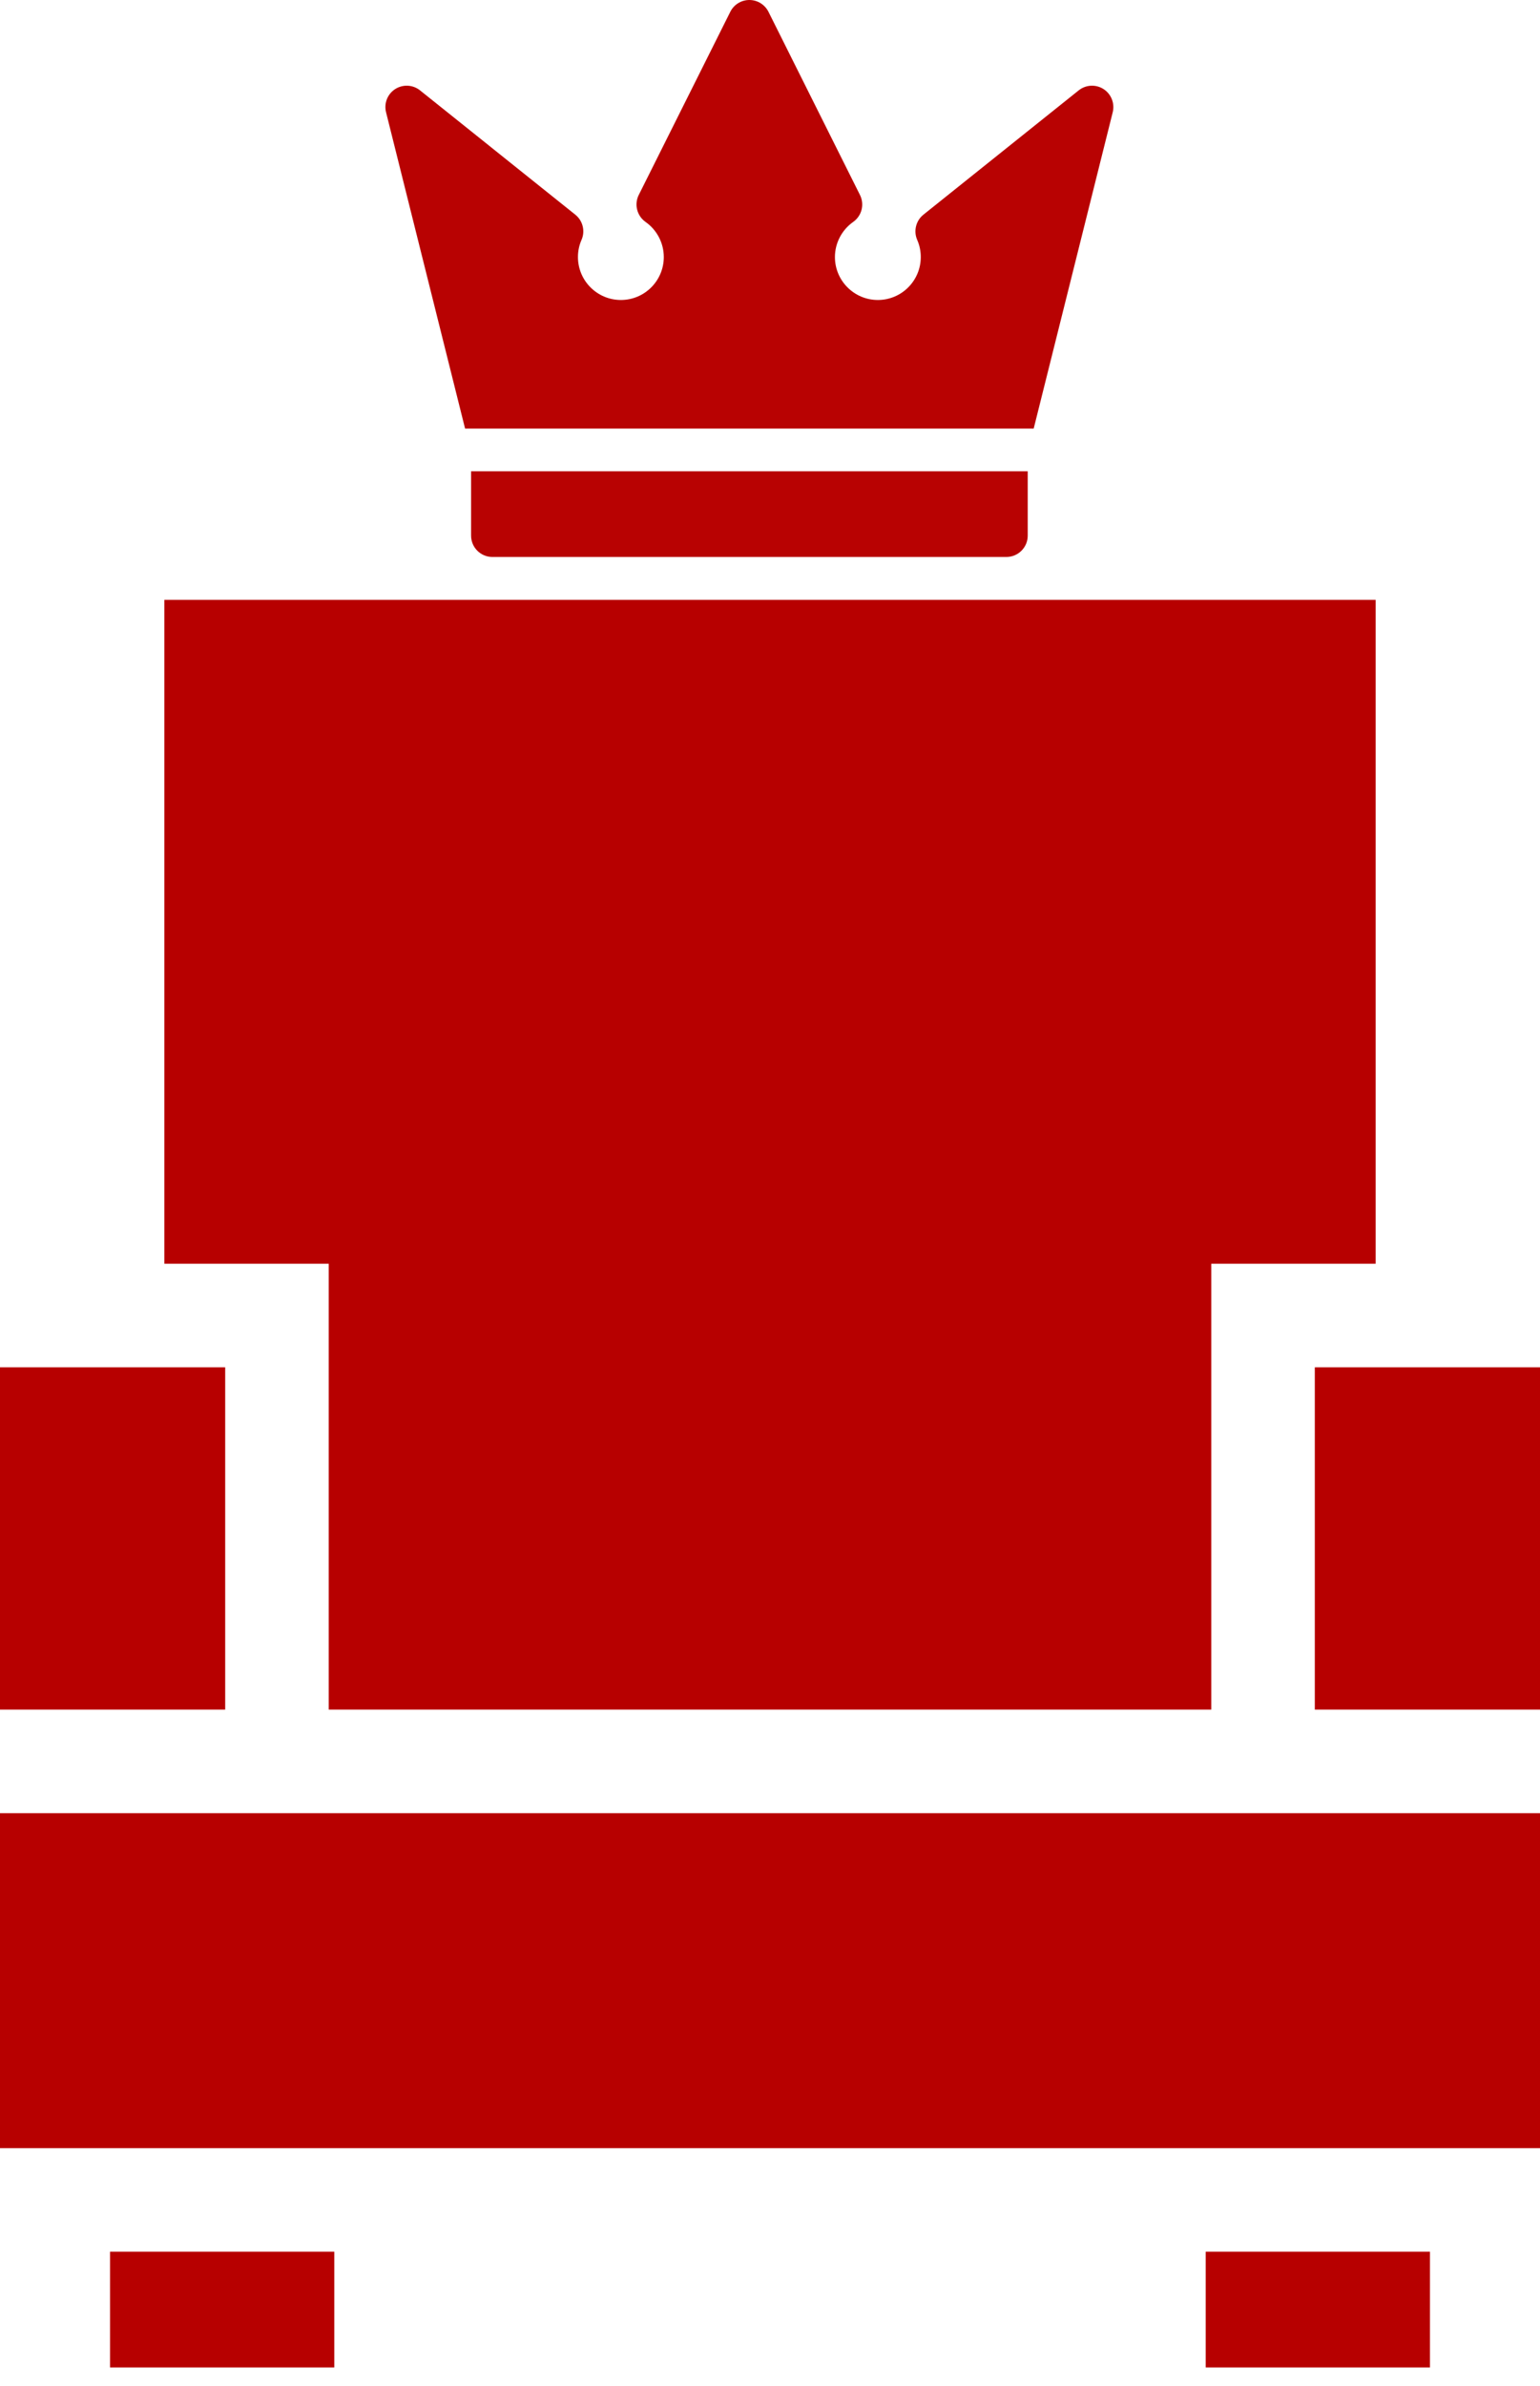<?xml version="1.0" encoding="UTF-8"?> <svg xmlns="http://www.w3.org/2000/svg" width="31" height="48" viewBox="0 0 31 48" fill="none"><path d="M4.533 27.507H0V34.393H4.533V27.507Z" fill="#B70000"></path><path d="M3.308 12.068V25.423H6.617V34.393H24.383V25.423H27.692V12.068H3.308Z" fill="#B70000"></path><path d="M6.729 45.299H2.215V47.627H6.729V45.299Z" fill="#B70000"></path><path d="M28.785 45.299H24.271V47.627H28.785V45.299Z" fill="#B70000"></path><path d="M31 27.507H26.467V34.393H31V27.507Z" fill="#B70000"></path><path d="M31 36.477H0V43.216H31V36.477Z" fill="#B70000"></path><g opacity="0.99"><path d="M9.483 9.481V10.776C9.483 11.013 9.675 11.205 9.912 11.205H20.258C20.495 11.205 20.688 11.013 20.688 10.776V9.481H9.483Z" fill="#B70000"></path><path d="M22.214 1.792C22.059 1.693 21.858 1.703 21.714 1.818L18.588 4.319C18.437 4.44 18.386 4.648 18.463 4.826C18.511 4.935 18.535 5.051 18.535 5.171C18.535 5.648 18.148 6.035 17.671 6.035C17.195 6.035 16.807 5.648 16.807 5.171C16.807 4.891 16.945 4.627 17.174 4.465C17.348 4.343 17.406 4.112 17.311 3.922L15.469 0.237C15.396 0.092 15.247 0 15.085 0C14.922 0 14.773 0.092 14.701 0.237L12.858 3.922C12.763 4.112 12.822 4.343 12.995 4.465C13.225 4.627 13.362 4.891 13.362 5.171C13.362 5.648 12.975 6.035 12.498 6.035C12.022 6.035 11.634 5.648 11.634 5.171C11.634 5.052 11.658 4.935 11.706 4.826C11.784 4.648 11.732 4.44 11.581 4.319L8.455 1.818C8.312 1.703 8.11 1.693 7.955 1.792C7.8 1.892 7.726 2.079 7.771 2.258L9.362 8.622H20.808L22.399 2.258C22.443 2.079 22.369 1.892 22.214 1.792Z" fill="#B70000"></path></g></svg> 